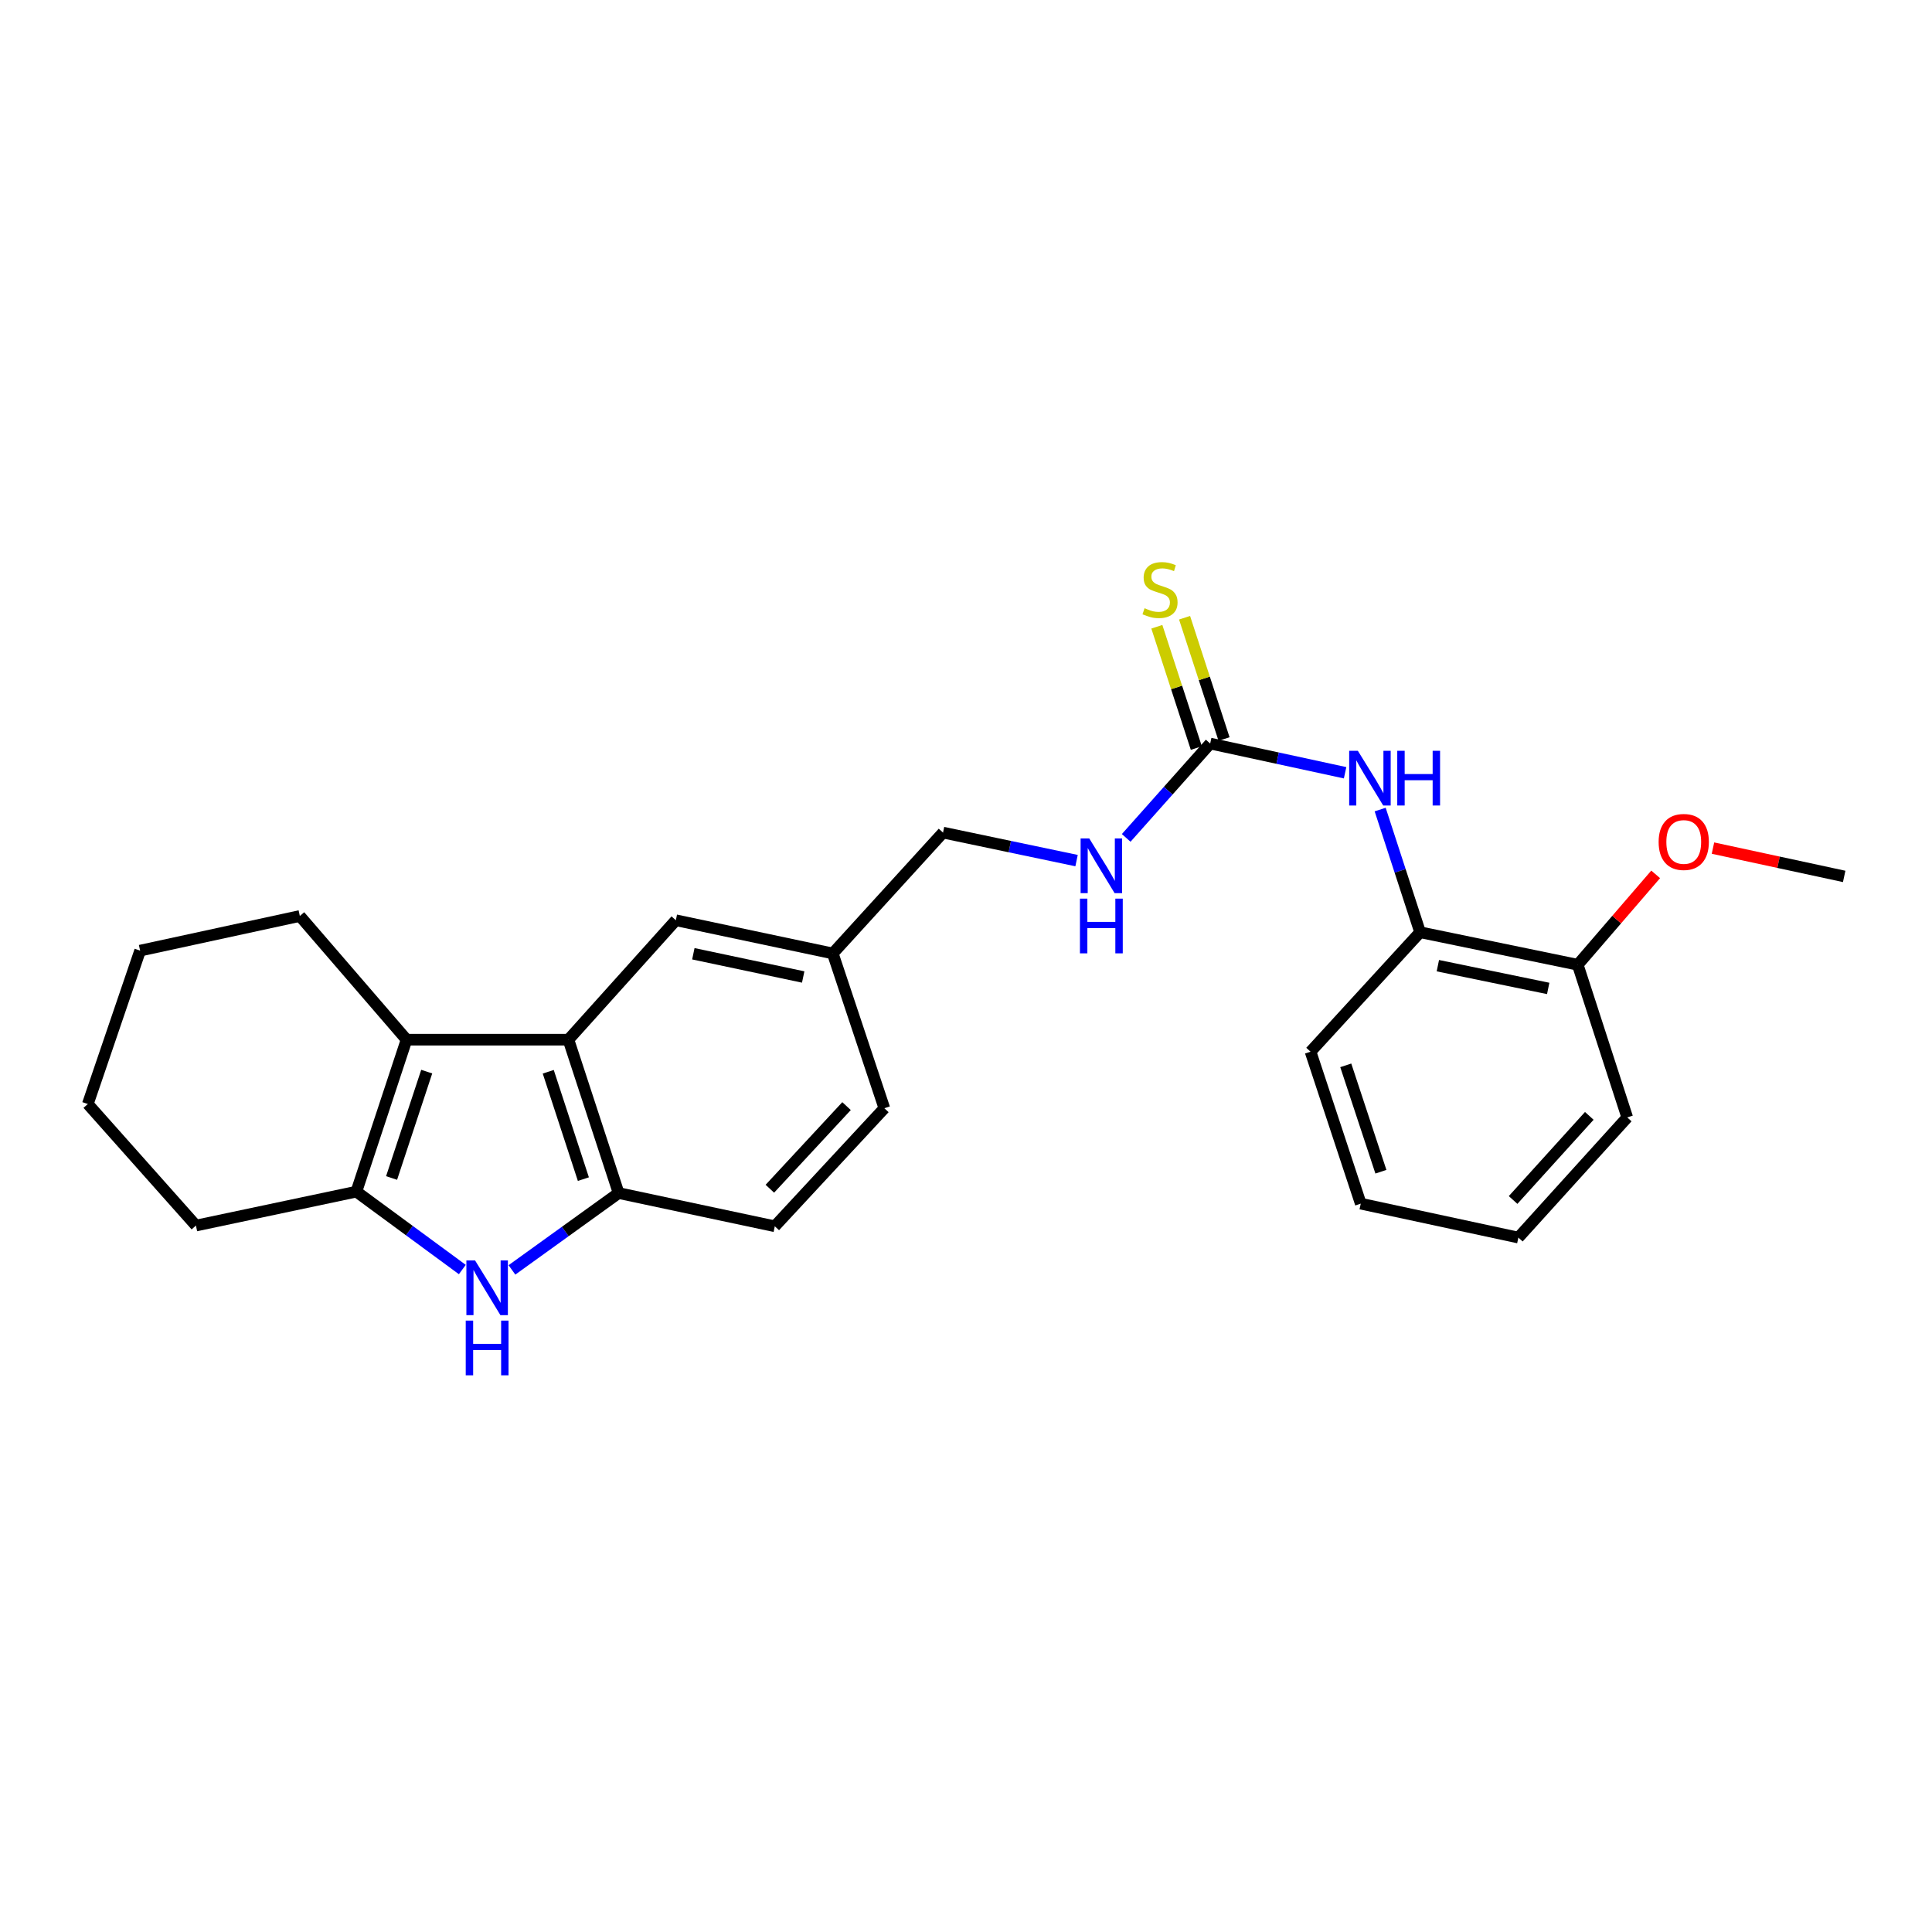 <?xml version='1.0' encoding='iso-8859-1'?>
<svg version='1.1' baseProfile='full'
              xmlns='http://www.w3.org/2000/svg'
                      xmlns:rdkit='http://www.rdkit.org/xml'
                      xmlns:xlink='http://www.w3.org/1999/xlink'
                  xml:space='preserve'
width='1000px' height='1000px' viewBox='0 0 1000 1000'>
<!-- END OF HEADER -->
<rect style='opacity:1.0;fill:#FFFFFF;stroke:none' width='1000' height='1000' x='0' y='0'> </rect>
<path class='bond-1' d='M 239.301,657.109 L 211.879,636.95' style='fill:none;fill-rule:evenodd;stroke:#0000FF;stroke-width:6px;stroke-linecap:butt;stroke-linejoin:miter;stroke-opacity:1' />
<path class='bond-1' d='M 211.879,636.95 L 184.456,616.79' style='fill:none;fill-rule:evenodd;stroke:#000000;stroke-width:6px;stroke-linecap:butt;stroke-linejoin:miter;stroke-opacity:1' />
<path class='bond-3' d='M 264.978,657.302 L 292.587,637.415' style='fill:none;fill-rule:evenodd;stroke:#0000FF;stroke-width:6px;stroke-linecap:butt;stroke-linejoin:miter;stroke-opacity:1' />
<path class='bond-3' d='M 292.587,637.415 L 320.196,617.528' style='fill:none;fill-rule:evenodd;stroke:#000000;stroke-width:6px;stroke-linecap:butt;stroke-linejoin:miter;stroke-opacity:1' />
<path class='bond-0' d='M 210.434,538.137 L 184.456,616.79' style='fill:none;fill-rule:evenodd;stroke:#000000;stroke-width:6px;stroke-linecap:butt;stroke-linejoin:miter;stroke-opacity:1' />
<path class='bond-0' d='M 220.869,554.669 L 202.685,609.726' style='fill:none;fill-rule:evenodd;stroke:#000000;stroke-width:6px;stroke-linecap:butt;stroke-linejoin:miter;stroke-opacity:1' />
<path class='bond-15' d='M 210.434,538.137 L 155.192,474.116' style='fill:none;fill-rule:evenodd;stroke:#000000;stroke-width:6px;stroke-linecap:butt;stroke-linejoin:miter;stroke-opacity:1' />
<path class='bond-25' d='M 210.434,538.137 L 294.219,538.137' style='fill:none;fill-rule:evenodd;stroke:#000000;stroke-width:6px;stroke-linecap:butt;stroke-linejoin:miter;stroke-opacity:1' />
<path class='bond-16' d='M 184.456,616.79 L 101.417,634.349' style='fill:none;fill-rule:evenodd;stroke:#000000;stroke-width:6px;stroke-linecap:butt;stroke-linejoin:miter;stroke-opacity:1' />
<path class='bond-2' d='M 294.219,538.137 L 320.196,617.528' style='fill:none;fill-rule:evenodd;stroke:#000000;stroke-width:6px;stroke-linecap:butt;stroke-linejoin:miter;stroke-opacity:1' />
<path class='bond-2' d='M 283.77,554.74 L 301.954,610.313' style='fill:none;fill-rule:evenodd;stroke:#000000;stroke-width:6px;stroke-linecap:butt;stroke-linejoin:miter;stroke-opacity:1' />
<path class='bond-8' d='M 294.219,538.137 L 349.813,476.321' style='fill:none;fill-rule:evenodd;stroke:#000000;stroke-width:6px;stroke-linecap:butt;stroke-linejoin:miter;stroke-opacity:1' />
<path class='bond-10' d='M 320.196,617.528 L 401.038,634.718' style='fill:none;fill-rule:evenodd;stroke:#000000;stroke-width:6px;stroke-linecap:butt;stroke-linejoin:miter;stroke-opacity:1' />
<path class='bond-4' d='M 626.39,384.856 L 604.653,409.275' style='fill:none;fill-rule:evenodd;stroke:#000000;stroke-width:6px;stroke-linecap:butt;stroke-linejoin:miter;stroke-opacity:1' />
<path class='bond-4' d='M 604.653,409.275 L 582.917,433.694' style='fill:none;fill-rule:evenodd;stroke:#0000FF;stroke-width:6px;stroke-linecap:butt;stroke-linejoin:miter;stroke-opacity:1' />
<path class='bond-5' d='M 626.39,384.856 L 661.306,392.419' style='fill:none;fill-rule:evenodd;stroke:#000000;stroke-width:6px;stroke-linecap:butt;stroke-linejoin:miter;stroke-opacity:1' />
<path class='bond-5' d='M 661.306,392.419 L 696.222,399.982' style='fill:none;fill-rule:evenodd;stroke:#0000FF;stroke-width:6px;stroke-linecap:butt;stroke-linejoin:miter;stroke-opacity:1' />
<path class='bond-7' d='M 633.566,382.52 L 623.349,351.128' style='fill:none;fill-rule:evenodd;stroke:#000000;stroke-width:6px;stroke-linecap:butt;stroke-linejoin:miter;stroke-opacity:1' />
<path class='bond-7' d='M 623.349,351.128 L 613.132,319.737' style='fill:none;fill-rule:evenodd;stroke:#CCCC00;stroke-width:6px;stroke-linecap:butt;stroke-linejoin:miter;stroke-opacity:1' />
<path class='bond-7' d='M 619.214,387.191 L 608.997,355.8' style='fill:none;fill-rule:evenodd;stroke:#000000;stroke-width:6px;stroke-linecap:butt;stroke-linejoin:miter;stroke-opacity:1' />
<path class='bond-7' d='M 608.997,355.8 L 598.779,324.408' style='fill:none;fill-rule:evenodd;stroke:#CCCC00;stroke-width:6px;stroke-linecap:butt;stroke-linejoin:miter;stroke-opacity:1' />
<path class='bond-6' d='M 714.37,419.023 L 724.708,450.775' style='fill:none;fill-rule:evenodd;stroke:#0000FF;stroke-width:6px;stroke-linecap:butt;stroke-linejoin:miter;stroke-opacity:1' />
<path class='bond-6' d='M 724.708,450.775 L 735.046,482.526' style='fill:none;fill-rule:evenodd;stroke:#000000;stroke-width:6px;stroke-linecap:butt;stroke-linejoin:miter;stroke-opacity:1' />
<path class='bond-11' d='M 735.046,482.526 L 816.634,499.356' style='fill:none;fill-rule:evenodd;stroke:#000000;stroke-width:6px;stroke-linecap:butt;stroke-linejoin:miter;stroke-opacity:1' />
<path class='bond-11' d='M 744.235,499.833 L 801.347,511.613' style='fill:none;fill-rule:evenodd;stroke:#000000;stroke-width:6px;stroke-linecap:butt;stroke-linejoin:miter;stroke-opacity:1' />
<path class='bond-18' d='M 735.046,482.526 L 678.337,544.359' style='fill:none;fill-rule:evenodd;stroke:#000000;stroke-width:6px;stroke-linecap:butt;stroke-linejoin:miter;stroke-opacity:1' />
<path class='bond-26' d='M 349.813,476.321 L 431.04,493.503' style='fill:none;fill-rule:evenodd;stroke:#000000;stroke-width:6px;stroke-linecap:butt;stroke-linejoin:miter;stroke-opacity:1' />
<path class='bond-26' d='M 358.873,493.665 L 415.732,505.692' style='fill:none;fill-rule:evenodd;stroke:#000000;stroke-width:6px;stroke-linecap:butt;stroke-linejoin:miter;stroke-opacity:1' />
<path class='bond-9' d='M 557.225,445.447 L 522.667,438.198' style='fill:none;fill-rule:evenodd;stroke:#0000FF;stroke-width:6px;stroke-linecap:butt;stroke-linejoin:miter;stroke-opacity:1' />
<path class='bond-9' d='M 522.667,438.198 L 488.11,430.949' style='fill:none;fill-rule:evenodd;stroke:#000000;stroke-width:6px;stroke-linecap:butt;stroke-linejoin:miter;stroke-opacity:1' />
<path class='bond-14' d='M 401.038,634.718 L 457.739,573.623' style='fill:none;fill-rule:evenodd;stroke:#000000;stroke-width:6px;stroke-linecap:butt;stroke-linejoin:miter;stroke-opacity:1' />
<path class='bond-14' d='M 398.48,615.286 L 438.17,572.52' style='fill:none;fill-rule:evenodd;stroke:#000000;stroke-width:6px;stroke-linecap:butt;stroke-linejoin:miter;stroke-opacity:1' />
<path class='bond-17' d='M 816.634,499.356 L 836.802,475.964' style='fill:none;fill-rule:evenodd;stroke:#000000;stroke-width:6px;stroke-linecap:butt;stroke-linejoin:miter;stroke-opacity:1' />
<path class='bond-17' d='M 836.802,475.964 L 856.97,452.573' style='fill:none;fill-rule:evenodd;stroke:#FF0000;stroke-width:6px;stroke-linecap:butt;stroke-linejoin:miter;stroke-opacity:1' />
<path class='bond-19' d='M 816.634,499.356 L 842.251,578.378' style='fill:none;fill-rule:evenodd;stroke:#000000;stroke-width:6px;stroke-linecap:butt;stroke-linejoin:miter;stroke-opacity:1' />
<path class='bond-12' d='M 431.04,493.503 L 457.739,573.623' style='fill:none;fill-rule:evenodd;stroke:#000000;stroke-width:6px;stroke-linecap:butt;stroke-linejoin:miter;stroke-opacity:1' />
<path class='bond-13' d='M 431.04,493.503 L 488.11,430.949' style='fill:none;fill-rule:evenodd;stroke:#000000;stroke-width:6px;stroke-linecap:butt;stroke-linejoin:miter;stroke-opacity:1' />
<path class='bond-27' d='M 155.192,474.116 L 72.522,492.044' style='fill:none;fill-rule:evenodd;stroke:#000000;stroke-width:6px;stroke-linecap:butt;stroke-linejoin:miter;stroke-opacity:1' />
<path class='bond-22' d='M 101.417,634.349 L 45.455,571.435' style='fill:none;fill-rule:evenodd;stroke:#000000;stroke-width:6px;stroke-linecap:butt;stroke-linejoin:miter;stroke-opacity:1' />
<path class='bond-20' d='M 886.63,438.975 L 920.588,446.303' style='fill:none;fill-rule:evenodd;stroke:#FF0000;stroke-width:6px;stroke-linecap:butt;stroke-linejoin:miter;stroke-opacity:1' />
<path class='bond-20' d='M 920.588,446.303 L 954.545,453.631' style='fill:none;fill-rule:evenodd;stroke:#000000;stroke-width:6px;stroke-linecap:butt;stroke-linejoin:miter;stroke-opacity:1' />
<path class='bond-23' d='M 678.337,544.359 L 704.322,623.012' style='fill:none;fill-rule:evenodd;stroke:#000000;stroke-width:6px;stroke-linecap:butt;stroke-linejoin:miter;stroke-opacity:1' />
<path class='bond-23' d='M 696.566,551.422 L 714.756,606.479' style='fill:none;fill-rule:evenodd;stroke:#000000;stroke-width:6px;stroke-linecap:butt;stroke-linejoin:miter;stroke-opacity:1' />
<path class='bond-28' d='M 842.251,578.378 L 785.91,640.571' style='fill:none;fill-rule:evenodd;stroke:#000000;stroke-width:6px;stroke-linecap:butt;stroke-linejoin:miter;stroke-opacity:1' />
<path class='bond-28' d='M 822.614,577.573 L 783.176,621.109' style='fill:none;fill-rule:evenodd;stroke:#000000;stroke-width:6px;stroke-linecap:butt;stroke-linejoin:miter;stroke-opacity:1' />
<path class='bond-21' d='M 72.522,492.044 L 45.455,571.435' style='fill:none;fill-rule:evenodd;stroke:#000000;stroke-width:6px;stroke-linecap:butt;stroke-linejoin:miter;stroke-opacity:1' />
<path class='bond-24' d='M 704.322,623.012 L 785.91,640.571' style='fill:none;fill-rule:evenodd;stroke:#000000;stroke-width:6px;stroke-linecap:butt;stroke-linejoin:miter;stroke-opacity:1' />
<path  class='atom-0' d='M 245.882 652.388
L 255.162 667.388
Q 256.082 668.868, 257.562 671.548
Q 259.042 674.228, 259.122 674.388
L 259.122 652.388
L 262.882 652.388
L 262.882 680.708
L 259.002 680.708
L 249.042 664.308
Q 247.882 662.388, 246.642 660.188
Q 245.442 657.988, 245.082 657.308
L 245.082 680.708
L 241.402 680.708
L 241.402 652.388
L 245.882 652.388
' fill='#0000FF'/>
<path  class='atom-0' d='M 241.062 683.54
L 244.902 683.54
L 244.902 695.58
L 259.382 695.58
L 259.382 683.54
L 263.222 683.54
L 263.222 711.86
L 259.382 711.86
L 259.382 698.78
L 244.902 698.78
L 244.902 711.86
L 241.062 711.86
L 241.062 683.54
' fill='#0000FF'/>
<path  class='atom-6' d='M 702.817 388.606
L 712.097 403.606
Q 713.017 405.086, 714.497 407.766
Q 715.977 410.446, 716.057 410.606
L 716.057 388.606
L 719.817 388.606
L 719.817 416.926
L 715.937 416.926
L 705.977 400.526
Q 704.817 398.606, 703.577 396.406
Q 702.377 394.206, 702.017 393.526
L 702.017 416.926
L 698.337 416.926
L 698.337 388.606
L 702.817 388.606
' fill='#0000FF'/>
<path  class='atom-6' d='M 723.217 388.606
L 727.057 388.606
L 727.057 400.646
L 741.537 400.646
L 741.537 388.606
L 745.377 388.606
L 745.377 416.926
L 741.537 416.926
L 741.537 403.846
L 727.057 403.846
L 727.057 416.926
L 723.217 416.926
L 723.217 388.606
' fill='#0000FF'/>
<path  class='atom-8' d='M 592.43 314.815
Q 592.75 314.935, 594.07 315.495
Q 595.39 316.055, 596.83 316.415
Q 598.31 316.735, 599.75 316.735
Q 602.43 316.735, 603.99 315.455
Q 605.55 314.135, 605.55 311.855
Q 605.55 310.295, 604.75 309.335
Q 603.99 308.375, 602.79 307.855
Q 601.59 307.335, 599.59 306.735
Q 597.07 305.975, 595.55 305.255
Q 594.07 304.535, 592.99 303.015
Q 591.95 301.495, 591.95 298.935
Q 591.95 295.375, 594.35 293.175
Q 596.79 290.975, 601.59 290.975
Q 604.87 290.975, 608.59 292.535
L 607.67 295.615
Q 604.27 294.215, 601.71 294.215
Q 598.95 294.215, 597.43 295.375
Q 595.91 296.495, 595.95 298.455
Q 595.95 299.975, 596.71 300.895
Q 597.51 301.815, 598.63 302.335
Q 599.79 302.855, 601.71 303.455
Q 604.27 304.255, 605.79 305.055
Q 607.31 305.855, 608.39 307.495
Q 609.51 309.095, 609.51 311.855
Q 609.51 315.775, 606.87 317.895
Q 604.27 319.975, 599.91 319.975
Q 597.39 319.975, 595.47 319.415
Q 593.59 318.895, 591.35 317.975
L 592.43 314.815
' fill='#CCCC00'/>
<path  class='atom-10' d='M 563.798 433.979
L 573.078 448.979
Q 573.998 450.459, 575.478 453.139
Q 576.958 455.819, 577.038 455.979
L 577.038 433.979
L 580.798 433.979
L 580.798 462.299
L 576.918 462.299
L 566.958 445.899
Q 565.798 443.979, 564.558 441.779
Q 563.358 439.579, 562.998 438.899
L 562.998 462.299
L 559.318 462.299
L 559.318 433.979
L 563.798 433.979
' fill='#0000FF'/>
<path  class='atom-10' d='M 558.978 465.131
L 562.818 465.131
L 562.818 477.171
L 577.298 477.171
L 577.298 465.131
L 581.138 465.131
L 581.138 493.451
L 577.298 493.451
L 577.298 480.371
L 562.818 480.371
L 562.818 493.451
L 558.978 493.451
L 558.978 465.131
' fill='#0000FF'/>
<path  class='atom-18' d='M 858.507 435.792
Q 858.507 428.992, 861.867 425.192
Q 865.227 421.392, 871.507 421.392
Q 877.787 421.392, 881.147 425.192
Q 884.507 428.992, 884.507 435.792
Q 884.507 442.672, 881.107 446.592
Q 877.707 450.472, 871.507 450.472
Q 865.267 450.472, 861.867 446.592
Q 858.507 442.712, 858.507 435.792
M 871.507 447.272
Q 875.827 447.272, 878.147 444.392
Q 880.507 441.472, 880.507 435.792
Q 880.507 430.232, 878.147 427.432
Q 875.827 424.592, 871.507 424.592
Q 867.187 424.592, 864.827 427.392
Q 862.507 430.192, 862.507 435.792
Q 862.507 441.512, 864.827 444.392
Q 867.187 447.272, 871.507 447.272
' fill='#FF0000'/>
</svg>
